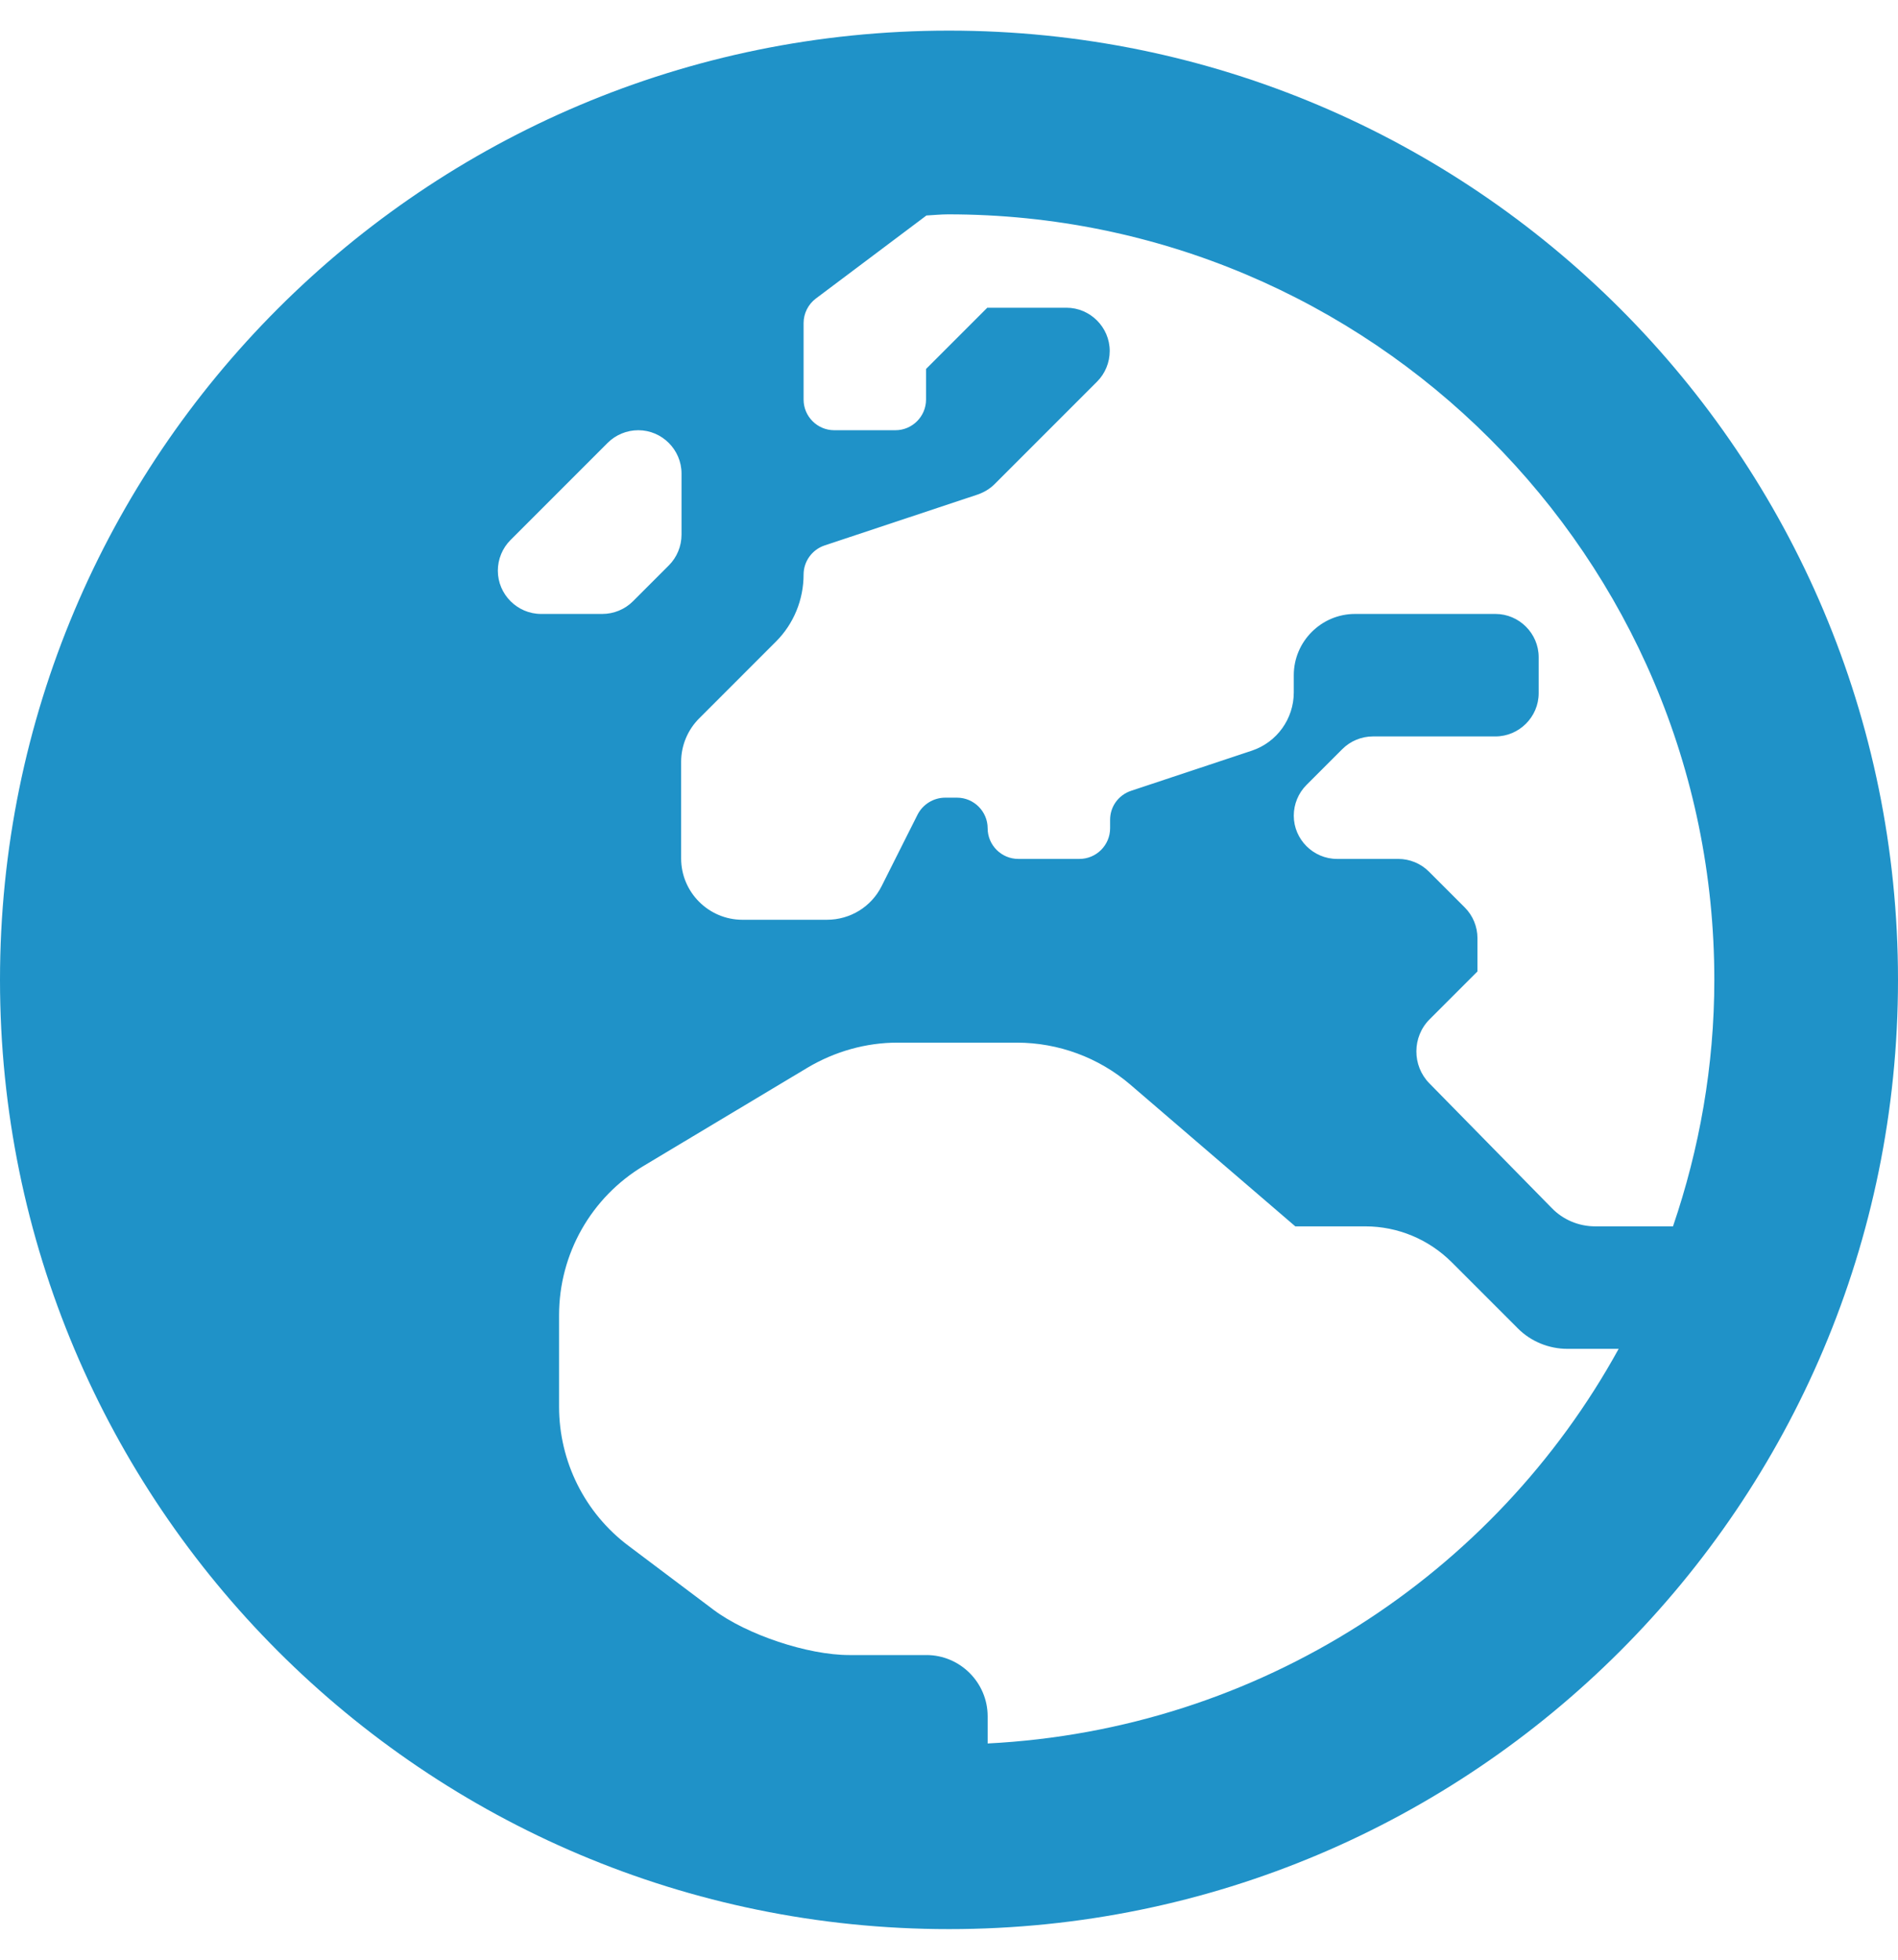 <svg width="496" height="512" viewBox="0 0 496 512" fill="none" xmlns="http://www.w3.org/2000/svg">
<path d="M248 8C111 8 0 119 0 256C0 393 111 504 248 504C385 504 496 393 496 256C496 119 385 8 248 8ZM448 256C448 278.5 444.1 300.2 437.2 320.4H416.9C412.6 320.4 408.5 318.7 405.5 315.6L373.5 283C369 278.4 369 270.9 373.6 266.3L386.1 253.8V245.1C386.1 242.1 384.9 239.2 382.8 237.1L373.4 227.7C371.3 225.6 368.4 224.4 365.4 224.4H349.4C343.2 224.4 338.1 219.3 338.1 213.1C338.1 210.1 339.3 207.2 341.4 205.1L350.8 195.7C352.9 193.6 355.8 192.4 358.8 192.4H390.8C397 192.4 402.1 187.3 402.1 181.1V171.7C402.1 165.5 397 160.4 390.8 160.4H354.1C345.3 160.4 338.1 167.6 338.1 176.4V180.9C338.1 187.8 333.7 193.9 327.2 196.1L295.6 206.6C292.3 207.7 290.1 210.7 290.1 214.2V216.4C290.1 220.8 286.5 224.4 282.1 224.4H266.1C261.7 224.4 258.1 220.8 258.1 216.4C258.1 212 254.5 208.4 250.1 208.4H247C244 208.4 241.2 210.1 239.8 212.8L230.4 231.5C227.7 236.9 222.2 240.3 216.1 240.3H194C185.2 240.3 178 233.1 178 224.3V199C178 194.8 179.7 190.7 182.7 187.7L202.8 167.6C207.4 163 210 156.7 210 150.1C210 146.7 212.2 143.6 215.5 142.5L255.5 129.2C257.2 128.6 258.7 127.7 259.9 126.5L286.7 99.7C288.8 97.6 290 94.7 290 91.7C290 85.5 284.9 80.4 278.7 80.4H258L242 96.4V104.4C242 108.8 238.4 112.4 234 112.4H218C213.6 112.4 210 108.8 210 104.4V84.4C210 81.9 211.2 79.5 213.2 78L242.1 56.3C244 56.2 245.9 56 247.8 56C358.3 56 448 145.7 448 256ZM130.1 149.1C130.1 146.1 131.3 143.2 133.4 141.1L158.8 115.7C160.9 113.6 163.8 112.4 166.8 112.4C173 112.4 178.1 117.5 178.1 123.7V139.7C178.1 142.7 176.9 145.6 174.8 147.7L165.4 157.1C163.3 159.2 160.4 160.4 157.4 160.4H141.4C135.2 160.4 130.1 155.3 130.1 149.1ZM258.1 455.5V448.4C258.1 439.6 250.9 432.4 242.1 432.4H221.9C211.1 432.4 195.2 427.1 186.5 420.6L164.3 403.9C152.8 395.3 146.1 381.8 146.1 367.5V343.6C146.1 327.6 154.5 312.8 168.2 304.6L211.1 278.9C218.2 274.7 226.3 272.4 234.5 272.4H265.7C276.6 272.4 287.1 276.3 295.3 283.3L338.5 320.4H356.8C365.3 320.4 373.4 323.8 379.4 329.8L396.7 347.1C400.1 350.5 404.8 352.4 409.6 352.4H423C390.6 411.3 329.2 451.9 258.1 455.5Z" fill="#1F92C8"/>
</svg>
